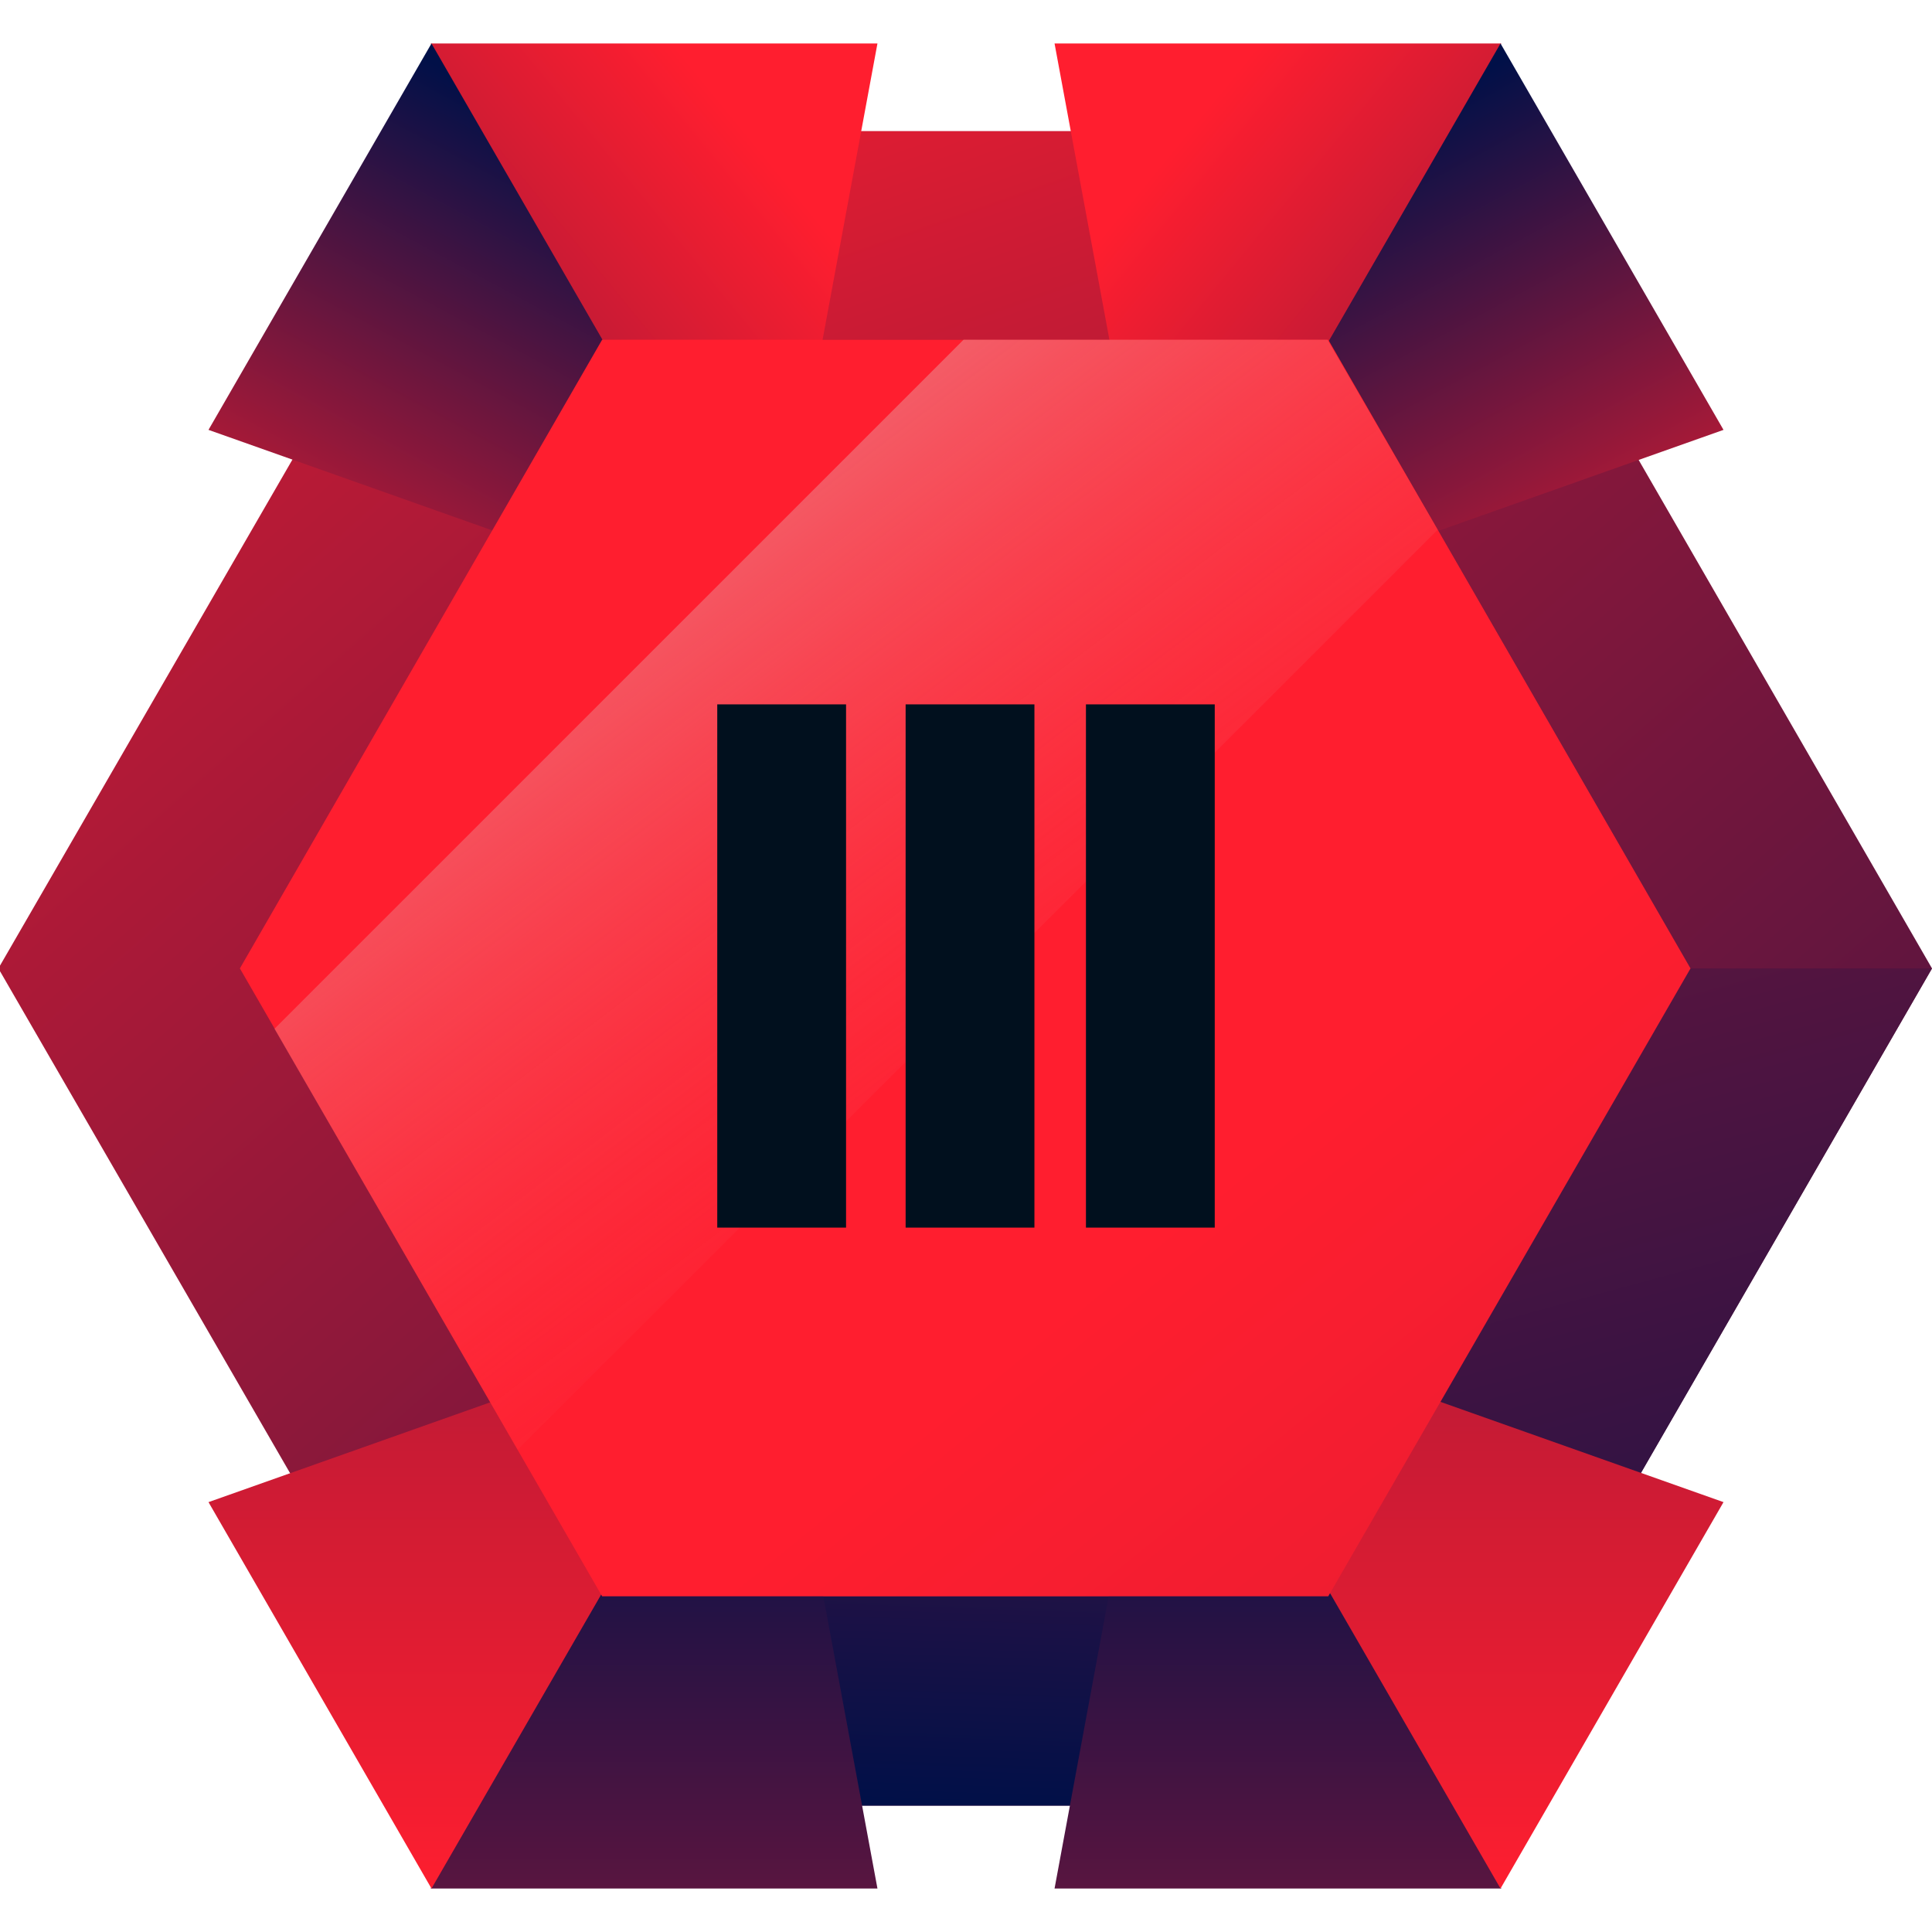 <svg xmlns="http://www.w3.org/2000/svg" width="24" height="24" fill="none" viewBox="0 0 24 24"><g clip-path="url(#Ruby_3_svg__a)"><path fill="url(#Ruby_3_svg__b)" d="M18 1.63H5.99l-6.01 10.4 6.01 10.4H18l6-10.4z"/><path fill="url(#Ruby_3_svg__c)" d="m16.5 19.83 1.5 2.6 6-10.4h-3z"/><path fill="url(#Ruby_3_svg__d)" d="M16.5 19.83H7.48l-1.49 2.6H18z"/><path fill="url(#Ruby_3_svg__e)" d="m5.99 1.63 1.49 2.59h9.02L18 1.63z"/><path fill="url(#Ruby_3_svg__f)" d="M9.1 7.02 5.35.54h5.55L9.7 7.02z"/><path fill="url(#Ruby_3_svg__g)" d="M9.1 7.02 5.36.54l-2.77 4.8 6.21 2.2z"/><path fill="url(#Ruby_3_svg__h)" d="M14.9 7.02 18.65.54H13.1l1.2 6.48z"/><path fill="url(#Ruby_3_svg__i)" d="M14.9 7.02 18.64.54l2.77 4.8-6.21 2.2z"/><path fill="url(#Ruby_3_svg__j)" d="m14.9 16.98 3.75 6.48H13.1l1.2-6.48z"/><path fill="url(#Ruby_3_svg__k)" d="m14.9 16.98 3.74 6.48 2.77-4.8-6.21-2.2z"/><path fill="url(#Ruby_3_svg__l)" d="m9.1 16.98-3.75 6.48h5.55l-1.2-6.48z"/><path fill="url(#Ruby_3_svg__m)" d="m9.1 16.98-3.74 6.48-2.77-4.8 6.21-2.2z"/><path fill="url(#Ruby_3_svg__n)" d="M16.5 4.22H7.48l-4.5 7.81 4.5 7.8h9.02l4.5-7.8z"/><path fill="url(#Ruby_3_svg__o)" d="M6.43 18.01 17.86 6.58l-1.37-2.36h-4.52l-8.56 8.56z"/><path fill="#01101E" d="M12.85 8.75h-1.6v6.5h1.6zm2.24 0h-1.6v6.5h1.6zm-4.58 0h-1.6v6.5h1.6z"/></g><defs><linearGradient id="Ruby_3_svg__b" x1="-4.57" x2="30.44" y1="-6.77" y2="32.97" gradientUnits="userSpaceOnUse"><stop stop-color="#FF1E2F"/><stop offset="1" stop-color="#011048"/></linearGradient><linearGradient id="Ruby_3_svg__c" x1="11.2" x2="23.28" y1="-17.29" y2="27.05" gradientUnits="userSpaceOnUse"><stop stop-color="#FF1E2F"/><stop offset="1" stop-color="#011048"/></linearGradient><linearGradient id="Ruby_3_svg__d" x1="12.78" x2="11.99" y1="-.18" y2="22.4" gradientUnits="userSpaceOnUse"><stop stop-color="#FF1E2F"/><stop offset="1" stop-color="#011048"/></linearGradient><linearGradient id="Ruby_3_svg__e" x1="10.43" x2="20.93" y1="-2.79" y2="26.96" gradientUnits="userSpaceOnUse"><stop stop-color="#FF1E2F"/><stop offset="1" stop-color="#011048"/></linearGradient><linearGradient id="Ruby_3_svg__f" x1="9.62" x2="-1.19" y1="2.07" y2="10.93" gradientUnits="userSpaceOnUse"><stop stop-color="#FF1E2F"/><stop offset="1" stop-color="#011048"/></linearGradient><linearGradient id="Ruby_3_svg__g" x1="4.09" x2="7.99" y1="9.44" y2="2.19" gradientUnits="userSpaceOnUse"><stop stop-color="#FF1E2F"/><stop offset="1" stop-color="#011048"/></linearGradient><linearGradient id="Ruby_3_svg__h" x1="14.39" x2="25.19" y1="2.07" y2="10.93" gradientUnits="userSpaceOnUse"><stop stop-color="#FF1E2F"/><stop offset="1" stop-color="#011048"/></linearGradient><linearGradient id="Ruby_3_svg__i" x1="19.92" x2="16.01" y1="9.44" y2="2.19" gradientUnits="userSpaceOnUse"><stop stop-color="#FF1E2F"/><stop offset="1" stop-color="#011048"/></linearGradient><linearGradient id="Ruby_3_svg__j" x1="15.87" x2="15.87" y1="34.56" y2="17.66" gradientUnits="userSpaceOnUse"><stop stop-color="#FF1E2F"/><stop offset="1" stop-color="#011048"/></linearGradient><linearGradient id="Ruby_3_svg__k" x1="18.16" x2="18.16" y1="23.65" y2="-3.02" gradientUnits="userSpaceOnUse"><stop stop-color="#FF1E2F"/><stop offset="1" stop-color="#011048"/></linearGradient><linearGradient id="Ruby_3_svg__l" x1="8.13" x2="8.13" y1="34.56" y2="17.66" gradientUnits="userSpaceOnUse"><stop stop-color="#FF1E2F"/><stop offset="1" stop-color="#011048"/></linearGradient><linearGradient id="Ruby_3_svg__m" x1="5.84" x2="5.84" y1="23.65" y2="-3.02" gradientUnits="userSpaceOnUse"><stop stop-color="#FF1E2F"/><stop offset="1" stop-color="#011048"/></linearGradient><linearGradient id="Ruby_3_svg__n" x1="14.54" x2="66.7" y1="15.16" y2="79.31" gradientUnits="userSpaceOnUse"><stop stop-color="#FF1E2F"/><stop offset="1" stop-color="#011048"/></linearGradient><linearGradient id="Ruby_3_svg__o" x1="3.76" x2="14.52" y1=".94" y2="15.15" gradientUnits="userSpaceOnUse"><stop stop-color="#DDDBD8"/><stop offset="1" stop-color="#FF1E2F" stop-opacity="0"/></linearGradient><clipPath id="Ruby_3_svg__a"><path fill="#fff" d="M0 0h24v24H0z"/></clipPath></defs></svg>